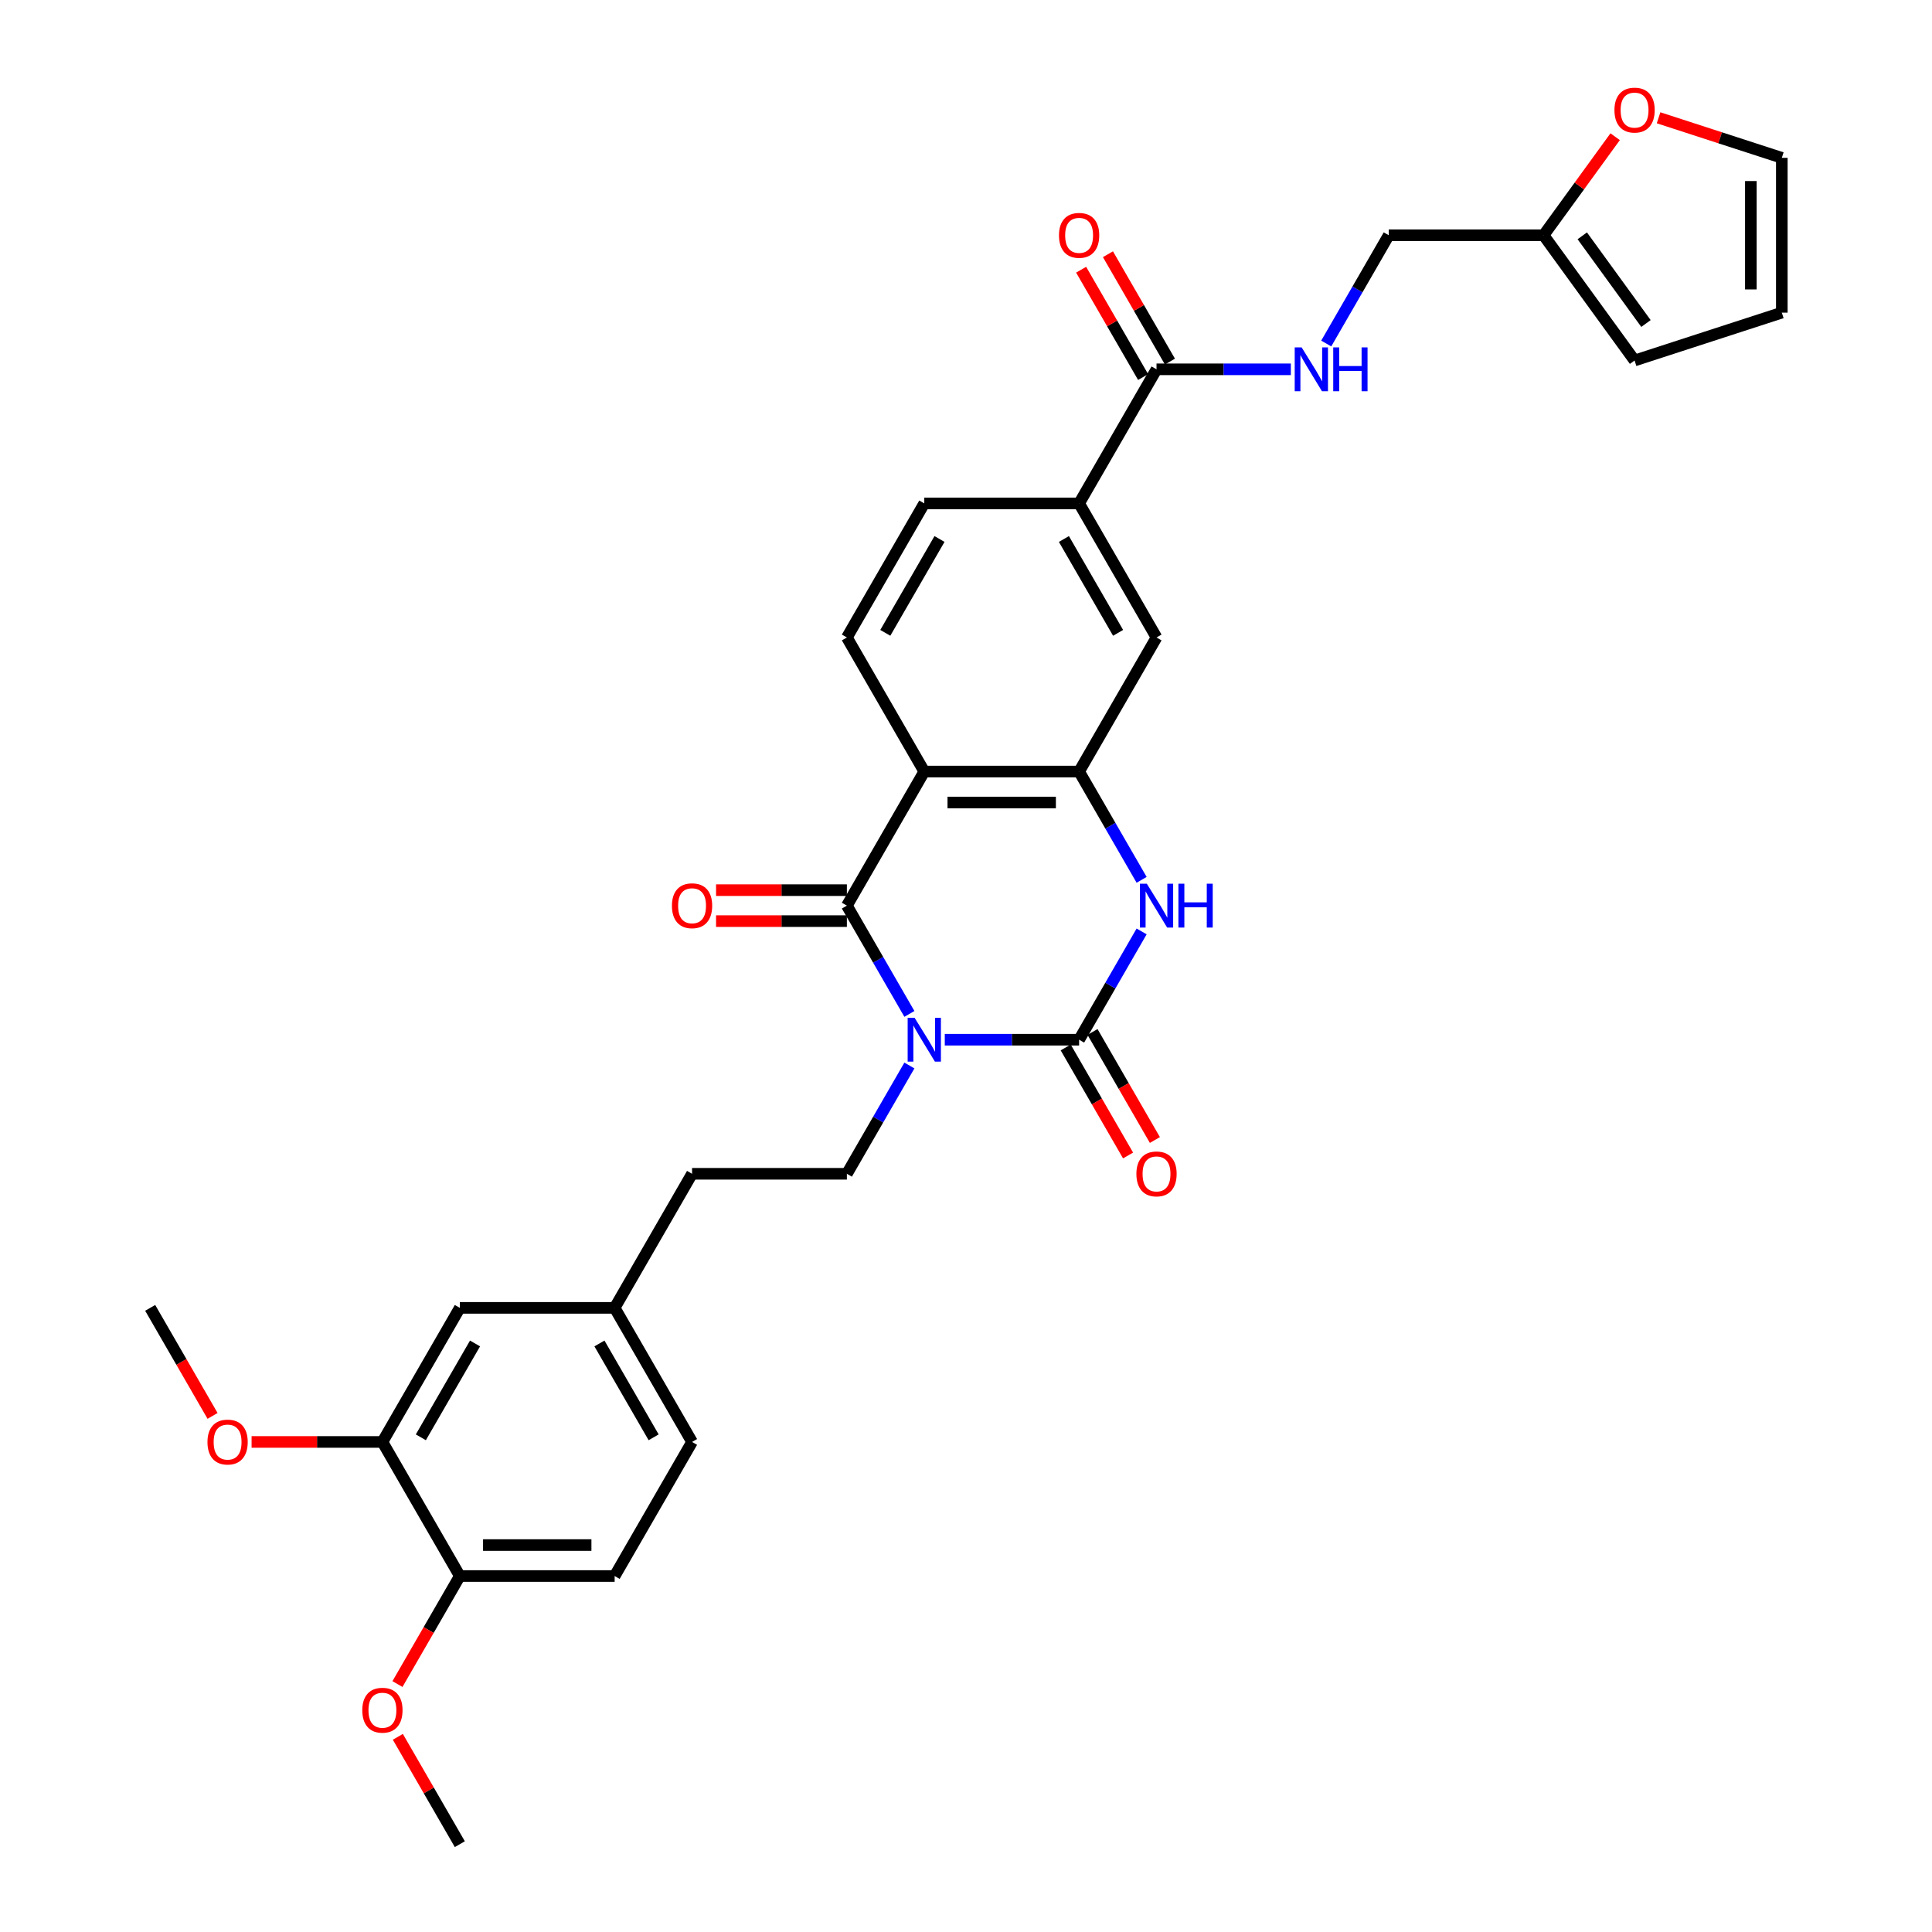 <?xml version='1.0' encoding='iso-8859-1'?>
<svg version='1.1' baseProfile='full'
              xmlns='http://www.w3.org/2000/svg'
                      xmlns:rdkit='http://www.rdkit.org/xml'
                      xmlns:xlink='http://www.w3.org/1999/xlink'
                  xml:space='preserve'
width='1000px' height='1000px' viewBox='0 0 1000 1000'>
<!-- END OF HEADER -->
<rect style='opacity:1.0;fill:#FFFFFF;stroke:none' width='1000' height='1000' x='0' y='0'> </rect>
<path class='bond-0' d='M 489.02,538.153 L 523.782,538.153' style='fill:none;fill-rule:evenodd;stroke:#0000FF;stroke-width:6px;stroke-linecap:butt;stroke-linejoin:miter;stroke-opacity:1' />
<path class='bond-0' d='M 523.782,538.153 L 558.545,538.153' style='fill:none;fill-rule:evenodd;stroke:#000000;stroke-width:6px;stroke-linecap:butt;stroke-linejoin:miter;stroke-opacity:1' />
<path class='bond-1' d='M 470.702,524.802 L 454.522,496.778' style='fill:none;fill-rule:evenodd;stroke:#0000FF;stroke-width:6px;stroke-linecap:butt;stroke-linejoin:miter;stroke-opacity:1' />
<path class='bond-1' d='M 454.522,496.778 L 438.343,468.754' style='fill:none;fill-rule:evenodd;stroke:#000000;stroke-width:6px;stroke-linecap:butt;stroke-linejoin:miter;stroke-opacity:1' />
<path class='bond-6' d='M 470.702,551.503 L 454.522,579.527' style='fill:none;fill-rule:evenodd;stroke:#0000FF;stroke-width:6px;stroke-linecap:butt;stroke-linejoin:miter;stroke-opacity:1' />
<path class='bond-6' d='M 454.522,579.527 L 438.343,607.552' style='fill:none;fill-rule:evenodd;stroke:#000000;stroke-width:6px;stroke-linecap:butt;stroke-linejoin:miter;stroke-opacity:1' />
<path class='bond-3' d='M 558.545,538.153 L 574.725,510.129' style='fill:none;fill-rule:evenodd;stroke:#000000;stroke-width:6px;stroke-linecap:butt;stroke-linejoin:miter;stroke-opacity:1' />
<path class='bond-3' d='M 574.725,510.129 L 590.904,482.105' style='fill:none;fill-rule:evenodd;stroke:#0000FF;stroke-width:6px;stroke-linecap:butt;stroke-linejoin:miter;stroke-opacity:1' />
<path class='bond-11' d='M 551.605,542.16 L 567.748,570.12' style='fill:none;fill-rule:evenodd;stroke:#000000;stroke-width:6px;stroke-linecap:butt;stroke-linejoin:miter;stroke-opacity:1' />
<path class='bond-11' d='M 567.748,570.12 L 583.89,598.08' style='fill:none;fill-rule:evenodd;stroke:#FF0000;stroke-width:6px;stroke-linecap:butt;stroke-linejoin:miter;stroke-opacity:1' />
<path class='bond-11' d='M 565.485,534.146 L 581.627,562.106' style='fill:none;fill-rule:evenodd;stroke:#000000;stroke-width:6px;stroke-linecap:butt;stroke-linejoin:miter;stroke-opacity:1' />
<path class='bond-11' d='M 581.627,562.106 L 597.77,590.066' style='fill:none;fill-rule:evenodd;stroke:#FF0000;stroke-width:6px;stroke-linecap:butt;stroke-linejoin:miter;stroke-opacity:1' />
<path class='bond-2' d='M 438.343,468.754 L 478.41,399.355' style='fill:none;fill-rule:evenodd;stroke:#000000;stroke-width:6px;stroke-linecap:butt;stroke-linejoin:miter;stroke-opacity:1' />
<path class='bond-13' d='M 438.343,460.741 L 404.486,460.741' style='fill:none;fill-rule:evenodd;stroke:#000000;stroke-width:6px;stroke-linecap:butt;stroke-linejoin:miter;stroke-opacity:1' />
<path class='bond-13' d='M 404.486,460.741 L 370.629,460.741' style='fill:none;fill-rule:evenodd;stroke:#FF0000;stroke-width:6px;stroke-linecap:butt;stroke-linejoin:miter;stroke-opacity:1' />
<path class='bond-13' d='M 438.343,476.768 L 404.486,476.768' style='fill:none;fill-rule:evenodd;stroke:#000000;stroke-width:6px;stroke-linecap:butt;stroke-linejoin:miter;stroke-opacity:1' />
<path class='bond-13' d='M 404.486,476.768 L 370.629,476.768' style='fill:none;fill-rule:evenodd;stroke:#FF0000;stroke-width:6px;stroke-linecap:butt;stroke-linejoin:miter;stroke-opacity:1' />
<path class='bond-4' d='M 478.41,399.355 L 558.545,399.355' style='fill:none;fill-rule:evenodd;stroke:#000000;stroke-width:6px;stroke-linecap:butt;stroke-linejoin:miter;stroke-opacity:1' />
<path class='bond-4' d='M 490.43,415.382 L 546.525,415.382' style='fill:none;fill-rule:evenodd;stroke:#000000;stroke-width:6px;stroke-linecap:butt;stroke-linejoin:miter;stroke-opacity:1' />
<path class='bond-8' d='M 478.41,399.355 L 438.343,329.957' style='fill:none;fill-rule:evenodd;stroke:#000000;stroke-width:6px;stroke-linecap:butt;stroke-linejoin:miter;stroke-opacity:1' />
<path class='bond-32' d='M 590.904,455.404 L 574.725,427.379' style='fill:none;fill-rule:evenodd;stroke:#0000FF;stroke-width:6px;stroke-linecap:butt;stroke-linejoin:miter;stroke-opacity:1' />
<path class='bond-32' d='M 574.725,427.379 L 558.545,399.355' style='fill:none;fill-rule:evenodd;stroke:#000000;stroke-width:6px;stroke-linecap:butt;stroke-linejoin:miter;stroke-opacity:1' />
<path class='bond-7' d='M 558.545,399.355 L 598.612,329.957' style='fill:none;fill-rule:evenodd;stroke:#000000;stroke-width:6px;stroke-linecap:butt;stroke-linejoin:miter;stroke-opacity:1' />
<path class='bond-5' d='M 598.612,191.159 L 558.545,260.558' style='fill:none;fill-rule:evenodd;stroke:#000000;stroke-width:6px;stroke-linecap:butt;stroke-linejoin:miter;stroke-opacity:1' />
<path class='bond-10' d='M 598.612,191.159 L 633.375,191.159' style='fill:none;fill-rule:evenodd;stroke:#000000;stroke-width:6px;stroke-linecap:butt;stroke-linejoin:miter;stroke-opacity:1' />
<path class='bond-10' d='M 633.375,191.159 L 668.137,191.159' style='fill:none;fill-rule:evenodd;stroke:#0000FF;stroke-width:6px;stroke-linecap:butt;stroke-linejoin:miter;stroke-opacity:1' />
<path class='bond-18' d='M 605.552,187.152 L 589.511,159.369' style='fill:none;fill-rule:evenodd;stroke:#000000;stroke-width:6px;stroke-linecap:butt;stroke-linejoin:miter;stroke-opacity:1' />
<path class='bond-18' d='M 589.511,159.369 L 573.47,131.585' style='fill:none;fill-rule:evenodd;stroke:#FF0000;stroke-width:6px;stroke-linecap:butt;stroke-linejoin:miter;stroke-opacity:1' />
<path class='bond-18' d='M 591.672,195.166 L 575.631,167.382' style='fill:none;fill-rule:evenodd;stroke:#000000;stroke-width:6px;stroke-linecap:butt;stroke-linejoin:miter;stroke-opacity:1' />
<path class='bond-18' d='M 575.631,167.382 L 559.59,139.598' style='fill:none;fill-rule:evenodd;stroke:#FF0000;stroke-width:6px;stroke-linecap:butt;stroke-linejoin:miter;stroke-opacity:1' />
<path class='bond-26' d='M 438.343,607.552 L 358.208,607.552' style='fill:none;fill-rule:evenodd;stroke:#000000;stroke-width:6px;stroke-linecap:butt;stroke-linejoin:miter;stroke-opacity:1' />
<path class='bond-33' d='M 598.612,329.957 L 558.545,260.558' style='fill:none;fill-rule:evenodd;stroke:#000000;stroke-width:6px;stroke-linecap:butt;stroke-linejoin:miter;stroke-opacity:1' />
<path class='bond-33' d='M 578.722,327.56 L 550.675,278.981' style='fill:none;fill-rule:evenodd;stroke:#000000;stroke-width:6px;stroke-linecap:butt;stroke-linejoin:miter;stroke-opacity:1' />
<path class='bond-17' d='M 438.343,329.957 L 478.41,260.558' style='fill:none;fill-rule:evenodd;stroke:#000000;stroke-width:6px;stroke-linecap:butt;stroke-linejoin:miter;stroke-opacity:1' />
<path class='bond-17' d='M 458.232,327.56 L 486.28,278.981' style='fill:none;fill-rule:evenodd;stroke:#000000;stroke-width:6px;stroke-linecap:butt;stroke-linejoin:miter;stroke-opacity:1' />
<path class='bond-9' d='M 558.545,260.558 L 478.41,260.558' style='fill:none;fill-rule:evenodd;stroke:#000000;stroke-width:6px;stroke-linecap:butt;stroke-linejoin:miter;stroke-opacity:1' />
<path class='bond-23' d='M 686.455,177.809 L 702.635,149.784' style='fill:none;fill-rule:evenodd;stroke:#0000FF;stroke-width:6px;stroke-linecap:butt;stroke-linejoin:miter;stroke-opacity:1' />
<path class='bond-23' d='M 702.635,149.784 L 718.814,121.76' style='fill:none;fill-rule:evenodd;stroke:#000000;stroke-width:6px;stroke-linecap:butt;stroke-linejoin:miter;stroke-opacity:1' />
<path class='bond-12' d='M 798.949,121.76 L 718.814,121.76' style='fill:none;fill-rule:evenodd;stroke:#000000;stroke-width:6px;stroke-linecap:butt;stroke-linejoin:miter;stroke-opacity:1' />
<path class='bond-15' d='M 798.949,121.76 L 817.476,96.261' style='fill:none;fill-rule:evenodd;stroke:#000000;stroke-width:6px;stroke-linecap:butt;stroke-linejoin:miter;stroke-opacity:1' />
<path class='bond-15' d='M 817.476,96.261 L 836.002,70.761' style='fill:none;fill-rule:evenodd;stroke:#FF0000;stroke-width:6px;stroke-linecap:butt;stroke-linejoin:miter;stroke-opacity:1' />
<path class='bond-20' d='M 798.949,121.76 L 846.051,186.591' style='fill:none;fill-rule:evenodd;stroke:#000000;stroke-width:6px;stroke-linecap:butt;stroke-linejoin:miter;stroke-opacity:1' />
<path class='bond-20' d='M 818.981,122.064 L 851.952,167.446' style='fill:none;fill-rule:evenodd;stroke:#000000;stroke-width:6px;stroke-linecap:butt;stroke-linejoin:miter;stroke-opacity:1' />
<path class='bond-14' d='M 197.938,746.349 L 238.006,676.95' style='fill:none;fill-rule:evenodd;stroke:#000000;stroke-width:6px;stroke-linecap:butt;stroke-linejoin:miter;stroke-opacity:1' />
<path class='bond-14' d='M 217.828,743.953 L 245.875,695.374' style='fill:none;fill-rule:evenodd;stroke:#000000;stroke-width:6px;stroke-linecap:butt;stroke-linejoin:miter;stroke-opacity:1' />
<path class='bond-28' d='M 197.938,746.349 L 164.081,746.349' style='fill:none;fill-rule:evenodd;stroke:#000000;stroke-width:6px;stroke-linecap:butt;stroke-linejoin:miter;stroke-opacity:1' />
<path class='bond-28' d='M 164.081,746.349 L 130.224,746.349' style='fill:none;fill-rule:evenodd;stroke:#FF0000;stroke-width:6px;stroke-linecap:butt;stroke-linejoin:miter;stroke-opacity:1' />
<path class='bond-34' d='M 197.938,746.349 L 238.006,815.748' style='fill:none;fill-rule:evenodd;stroke:#000000;stroke-width:6px;stroke-linecap:butt;stroke-linejoin:miter;stroke-opacity:1' />
<path class='bond-21' d='M 858.472,60.966 L 890.368,71.329' style='fill:none;fill-rule:evenodd;stroke:#FF0000;stroke-width:6px;stroke-linecap:butt;stroke-linejoin:miter;stroke-opacity:1' />
<path class='bond-21' d='M 890.368,71.329 L 922.264,81.693' style='fill:none;fill-rule:evenodd;stroke:#000000;stroke-width:6px;stroke-linecap:butt;stroke-linejoin:miter;stroke-opacity:1' />
<path class='bond-16' d='M 238.006,815.748 L 318.14,815.748' style='fill:none;fill-rule:evenodd;stroke:#000000;stroke-width:6px;stroke-linecap:butt;stroke-linejoin:miter;stroke-opacity:1' />
<path class='bond-16' d='M 250.026,799.721 L 306.12,799.721' style='fill:none;fill-rule:evenodd;stroke:#000000;stroke-width:6px;stroke-linecap:butt;stroke-linejoin:miter;stroke-opacity:1' />
<path class='bond-29' d='M 238.006,815.748 L 221.863,843.708' style='fill:none;fill-rule:evenodd;stroke:#000000;stroke-width:6px;stroke-linecap:butt;stroke-linejoin:miter;stroke-opacity:1' />
<path class='bond-29' d='M 221.863,843.708 L 205.72,871.668' style='fill:none;fill-rule:evenodd;stroke:#FF0000;stroke-width:6px;stroke-linecap:butt;stroke-linejoin:miter;stroke-opacity:1' />
<path class='bond-19' d='M 238.006,676.95 L 318.14,676.95' style='fill:none;fill-rule:evenodd;stroke:#000000;stroke-width:6px;stroke-linecap:butt;stroke-linejoin:miter;stroke-opacity:1' />
<path class='bond-22' d='M 846.051,186.591 L 922.264,161.828' style='fill:none;fill-rule:evenodd;stroke:#000000;stroke-width:6px;stroke-linecap:butt;stroke-linejoin:miter;stroke-opacity:1' />
<path class='bond-35' d='M 922.264,81.693 L 922.264,161.828' style='fill:none;fill-rule:evenodd;stroke:#000000;stroke-width:6px;stroke-linecap:butt;stroke-linejoin:miter;stroke-opacity:1' />
<path class='bond-35' d='M 906.237,93.713 L 906.237,149.807' style='fill:none;fill-rule:evenodd;stroke:#000000;stroke-width:6px;stroke-linecap:butt;stroke-linejoin:miter;stroke-opacity:1' />
<path class='bond-24' d='M 318.14,815.748 L 358.208,746.349' style='fill:none;fill-rule:evenodd;stroke:#000000;stroke-width:6px;stroke-linecap:butt;stroke-linejoin:miter;stroke-opacity:1' />
<path class='bond-25' d='M 318.14,676.95 L 358.208,607.552' style='fill:none;fill-rule:evenodd;stroke:#000000;stroke-width:6px;stroke-linecap:butt;stroke-linejoin:miter;stroke-opacity:1' />
<path class='bond-27' d='M 318.14,676.95 L 358.208,746.349' style='fill:none;fill-rule:evenodd;stroke:#000000;stroke-width:6px;stroke-linecap:butt;stroke-linejoin:miter;stroke-opacity:1' />
<path class='bond-27' d='M 310.271,695.374 L 338.318,743.953' style='fill:none;fill-rule:evenodd;stroke:#000000;stroke-width:6px;stroke-linecap:butt;stroke-linejoin:miter;stroke-opacity:1' />
<path class='bond-30' d='M 110.022,732.87 L 93.879,704.91' style='fill:none;fill-rule:evenodd;stroke:#FF0000;stroke-width:6px;stroke-linecap:butt;stroke-linejoin:miter;stroke-opacity:1' />
<path class='bond-30' d='M 93.879,704.91 L 77.736,676.95' style='fill:none;fill-rule:evenodd;stroke:#000000;stroke-width:6px;stroke-linecap:butt;stroke-linejoin:miter;stroke-opacity:1' />
<path class='bond-31' d='M 205.924,898.978 L 221.965,926.762' style='fill:none;fill-rule:evenodd;stroke:#FF0000;stroke-width:6px;stroke-linecap:butt;stroke-linejoin:miter;stroke-opacity:1' />
<path class='bond-31' d='M 221.965,926.762 L 238.006,954.545' style='fill:none;fill-rule:evenodd;stroke:#000000;stroke-width:6px;stroke-linecap:butt;stroke-linejoin:miter;stroke-opacity:1' />
<path  class='atom-0' d='M 473.394 526.806
L 480.83 538.826
Q 481.567 540.012, 482.753 542.16
Q 483.939 544.307, 484.003 544.435
L 484.003 526.806
L 487.016 526.806
L 487.016 549.5
L 483.907 549.5
L 475.926 536.358
Q 474.996 534.819, 474.003 533.056
Q 473.041 531.293, 472.752 530.748
L 472.752 549.5
L 469.804 549.5
L 469.804 526.806
L 473.394 526.806
' fill='#0000FF'/>
<path  class='atom-4' d='M 593.596 457.407
L 601.032 469.427
Q 601.77 470.613, 602.956 472.761
Q 604.142 474.908, 604.206 475.037
L 604.206 457.407
L 607.219 457.407
L 607.219 480.101
L 604.109 480.101
L 596.128 466.959
Q 595.198 465.42, 594.205 463.658
Q 593.243 461.895, 592.955 461.35
L 592.955 480.101
L 590.006 480.101
L 590.006 457.407
L 593.596 457.407
' fill='#0000FF'/>
<path  class='atom-4' d='M 609.943 457.407
L 613.02 457.407
L 613.02 467.055
L 624.624 467.055
L 624.624 457.407
L 627.701 457.407
L 627.701 480.101
L 624.624 480.101
L 624.624 469.62
L 613.02 469.62
L 613.02 480.101
L 609.943 480.101
L 609.943 457.407
' fill='#0000FF'/>
<path  class='atom-11' d='M 673.731 179.812
L 681.167 191.832
Q 681.904 193.018, 683.09 195.166
Q 684.276 197.313, 684.34 197.442
L 684.34 179.812
L 687.353 179.812
L 687.353 202.506
L 684.244 202.506
L 676.263 189.364
Q 675.333 187.825, 674.34 186.062
Q 673.378 184.299, 673.089 183.755
L 673.089 202.506
L 670.141 202.506
L 670.141 179.812
L 673.731 179.812
' fill='#0000FF'/>
<path  class='atom-11' d='M 690.078 179.812
L 693.155 179.812
L 693.155 189.46
L 704.759 189.46
L 704.759 179.812
L 707.836 179.812
L 707.836 202.506
L 704.759 202.506
L 704.759 192.024
L 693.155 192.024
L 693.155 202.506
L 690.078 202.506
L 690.078 179.812
' fill='#0000FF'/>
<path  class='atom-12' d='M 588.195 607.616
Q 588.195 602.167, 590.887 599.121
Q 593.58 596.076, 598.612 596.076
Q 603.645 596.076, 606.337 599.121
Q 609.03 602.167, 609.03 607.616
Q 609.03 613.129, 606.305 616.27
Q 603.581 619.38, 598.612 619.38
Q 593.612 619.38, 590.887 616.27
Q 588.195 613.161, 588.195 607.616
M 598.612 616.815
Q 602.074 616.815, 603.933 614.507
Q 605.824 612.167, 605.824 607.616
Q 605.824 603.16, 603.933 600.916
Q 602.074 598.641, 598.612 598.641
Q 595.15 598.641, 593.259 600.884
Q 591.4 603.128, 591.4 607.616
Q 591.4 612.199, 593.259 614.507
Q 595.15 616.815, 598.612 616.815
' fill='#FF0000'/>
<path  class='atom-14' d='M 347.79 468.818
Q 347.79 463.369, 350.483 460.324
Q 353.175 457.279, 358.208 457.279
Q 363.24 457.279, 365.933 460.324
Q 368.625 463.369, 368.625 468.818
Q 368.625 474.331, 365.901 477.473
Q 363.176 480.582, 358.208 480.582
Q 353.207 480.582, 350.483 477.473
Q 347.79 474.364, 347.79 468.818
M 358.208 478.018
Q 361.67 478.018, 363.529 475.71
Q 365.42 473.37, 365.42 468.818
Q 365.42 464.363, 363.529 462.119
Q 361.67 459.843, 358.208 459.843
Q 354.746 459.843, 352.855 462.087
Q 350.996 464.331, 350.996 468.818
Q 350.996 473.402, 352.855 475.71
Q 354.746 478.018, 358.208 478.018
' fill='#FF0000'/>
<path  class='atom-16' d='M 835.634 56.994
Q 835.634 51.545, 838.326 48.5
Q 841.019 45.455, 846.051 45.455
Q 851.084 45.455, 853.776 48.5
Q 856.469 51.545, 856.469 56.994
Q 856.469 62.507, 853.744 65.648
Q 851.02 68.758, 846.051 68.758
Q 841.051 68.758, 838.326 65.648
Q 835.634 62.539, 835.634 56.994
M 846.051 66.193
Q 849.513 66.193, 851.372 63.886
Q 853.263 61.546, 853.263 56.994
Q 853.263 52.538, 851.372 50.295
Q 849.513 48.019, 846.051 48.019
Q 842.589 48.019, 840.698 50.263
Q 838.839 52.506, 838.839 56.994
Q 838.839 61.578, 840.698 63.886
Q 842.589 66.193, 846.051 66.193
' fill='#FF0000'/>
<path  class='atom-19' d='M 548.127 121.824
Q 548.127 116.375, 550.82 113.33
Q 553.512 110.285, 558.545 110.285
Q 563.577 110.285, 566.27 113.33
Q 568.962 116.375, 568.962 121.824
Q 568.962 127.338, 566.238 130.479
Q 563.513 133.588, 558.545 133.588
Q 553.544 133.588, 550.82 130.479
Q 548.127 127.37, 548.127 121.824
M 558.545 131.024
Q 562.007 131.024, 563.866 128.716
Q 565.757 126.376, 565.757 121.824
Q 565.757 117.369, 563.866 115.125
Q 562.007 112.849, 558.545 112.849
Q 555.083 112.849, 553.192 115.093
Q 551.333 117.337, 551.333 121.824
Q 551.333 126.408, 553.192 128.716
Q 555.083 131.024, 558.545 131.024
' fill='#FF0000'/>
<path  class='atom-29' d='M 107.386 746.413
Q 107.386 740.964, 110.078 737.919
Q 112.771 734.874, 117.803 734.874
Q 122.836 734.874, 125.528 737.919
Q 128.221 740.964, 128.221 746.413
Q 128.221 751.927, 125.496 755.068
Q 122.772 758.177, 117.803 758.177
Q 112.803 758.177, 110.078 755.068
Q 107.386 751.959, 107.386 746.413
M 117.803 755.613
Q 121.265 755.613, 123.124 753.305
Q 125.016 750.965, 125.016 746.413
Q 125.016 741.958, 123.124 739.714
Q 121.265 737.438, 117.803 737.438
Q 114.342 737.438, 112.45 739.682
Q 110.591 741.926, 110.591 746.413
Q 110.591 750.997, 112.45 753.305
Q 114.342 755.613, 117.803 755.613
' fill='#FF0000'/>
<path  class='atom-30' d='M 187.521 885.211
Q 187.521 879.762, 190.213 876.717
Q 192.906 873.671, 197.938 873.671
Q 202.971 873.671, 205.663 876.717
Q 208.356 879.762, 208.356 885.211
Q 208.356 890.724, 205.631 893.865
Q 202.907 896.975, 197.938 896.975
Q 192.938 896.975, 190.213 893.865
Q 187.521 890.756, 187.521 885.211
M 197.938 894.41
Q 201.4 894.41, 203.259 892.102
Q 205.15 889.762, 205.15 885.211
Q 205.15 880.755, 203.259 878.512
Q 201.4 876.236, 197.938 876.236
Q 194.476 876.236, 192.585 878.479
Q 190.726 880.723, 190.726 885.211
Q 190.726 889.795, 192.585 892.102
Q 194.476 894.41, 197.938 894.41
' fill='#FF0000'/>
</svg>
